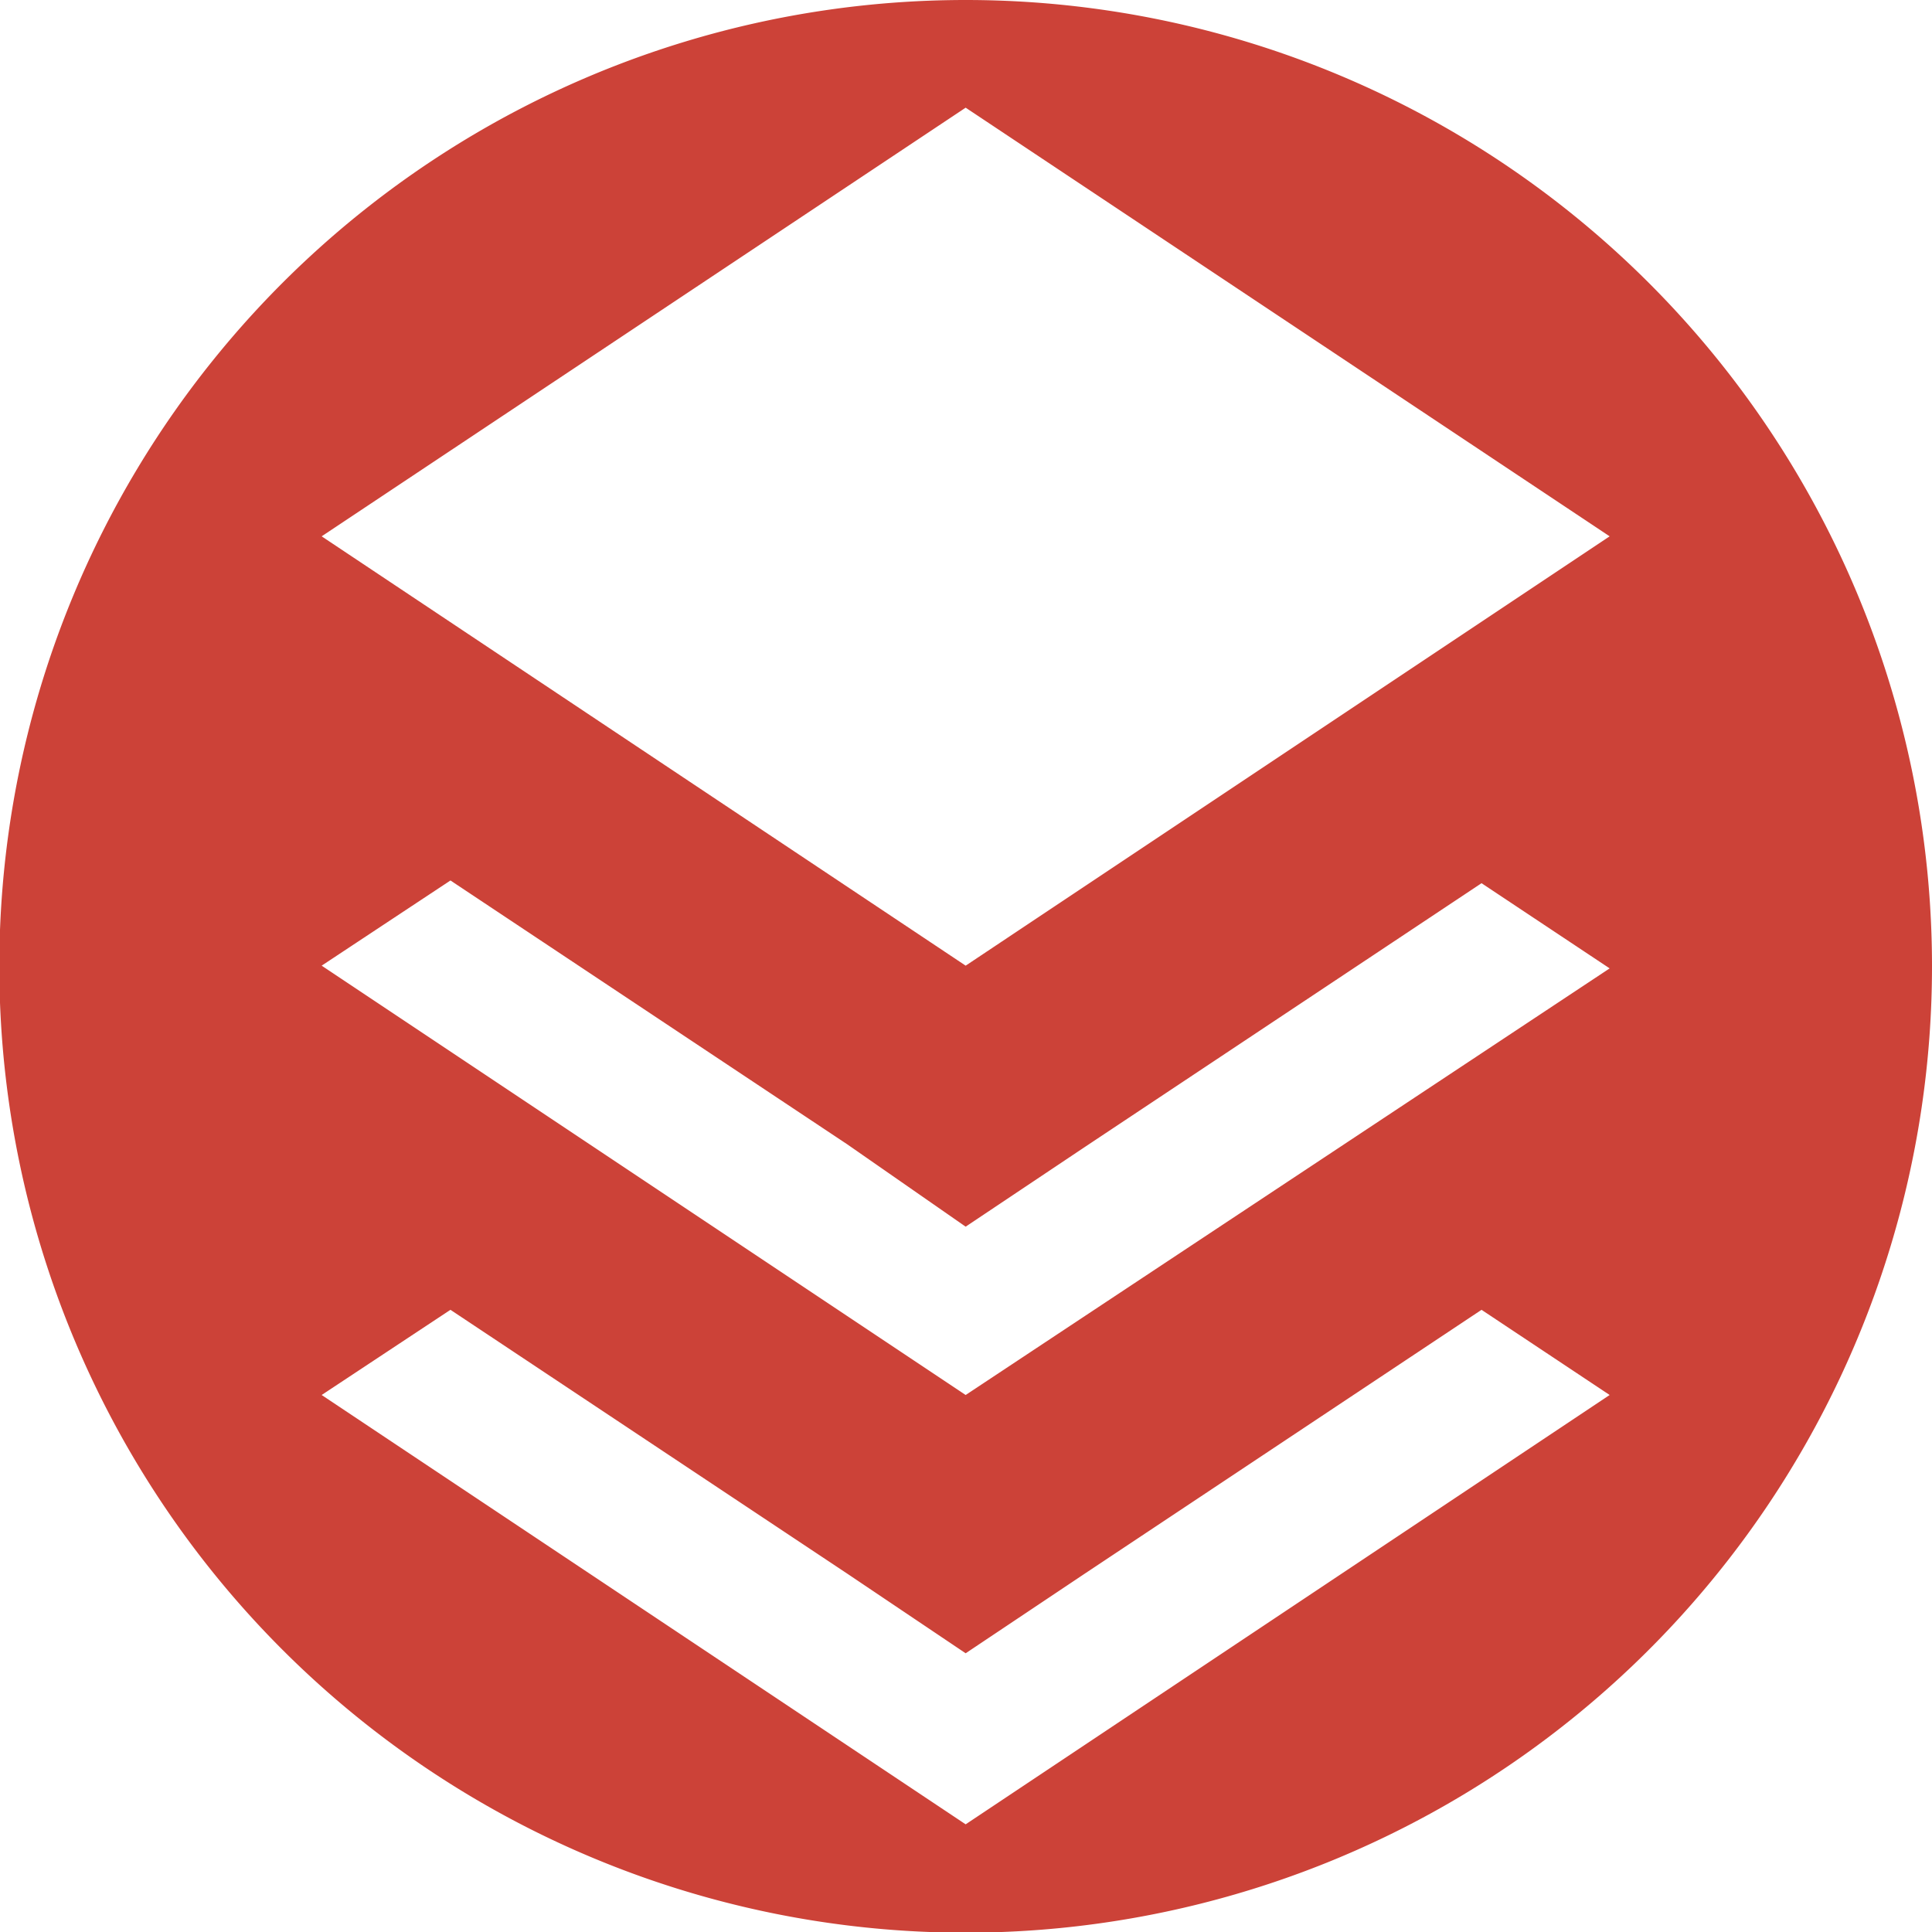 <svg xmlns="http://www.w3.org/2000/svg" xmlns:xlink="http://www.w3.org/1999/xlink" viewBox="0 0 28.35 28.35"><defs><style>.cls-1{fill:none;}.cls-2{clip-path:url(#clip-path);}.cls-3{fill:#cc4238;}</style><clipPath id="clip-path" transform="translate(0 0)"><rect class="cls-1" width="28.35" height="28.35"/></clipPath></defs><title>hohe-deckkraft1</title><g id="Ebene_2" data-name="Ebene 2"><g id="Ebene_1-2" data-name="Ebene 1"><g class="cls-2"><path class="cls-3" d="M14.17,0A14.18,14.18,0,1,0,28.35,14.17,14.18,14.18,0,0,0,14.17,0m0,26.77-9.45-6.3,1.89-1.25,5.82,3.87,1.74,1.17,1.75-1.17,5.82-3.87,1.88,1.25Zm0-6.3-9.45-6.3,1.89-1.25,5.82,3.87L14.17,18l1.75-1.17,5.82-3.87,1.88,1.25Zm0-6.3L4.72,7.87l9.45-6.29,9.45,6.29Z" transform="translate(0 0)"/></g></g></g></svg>
